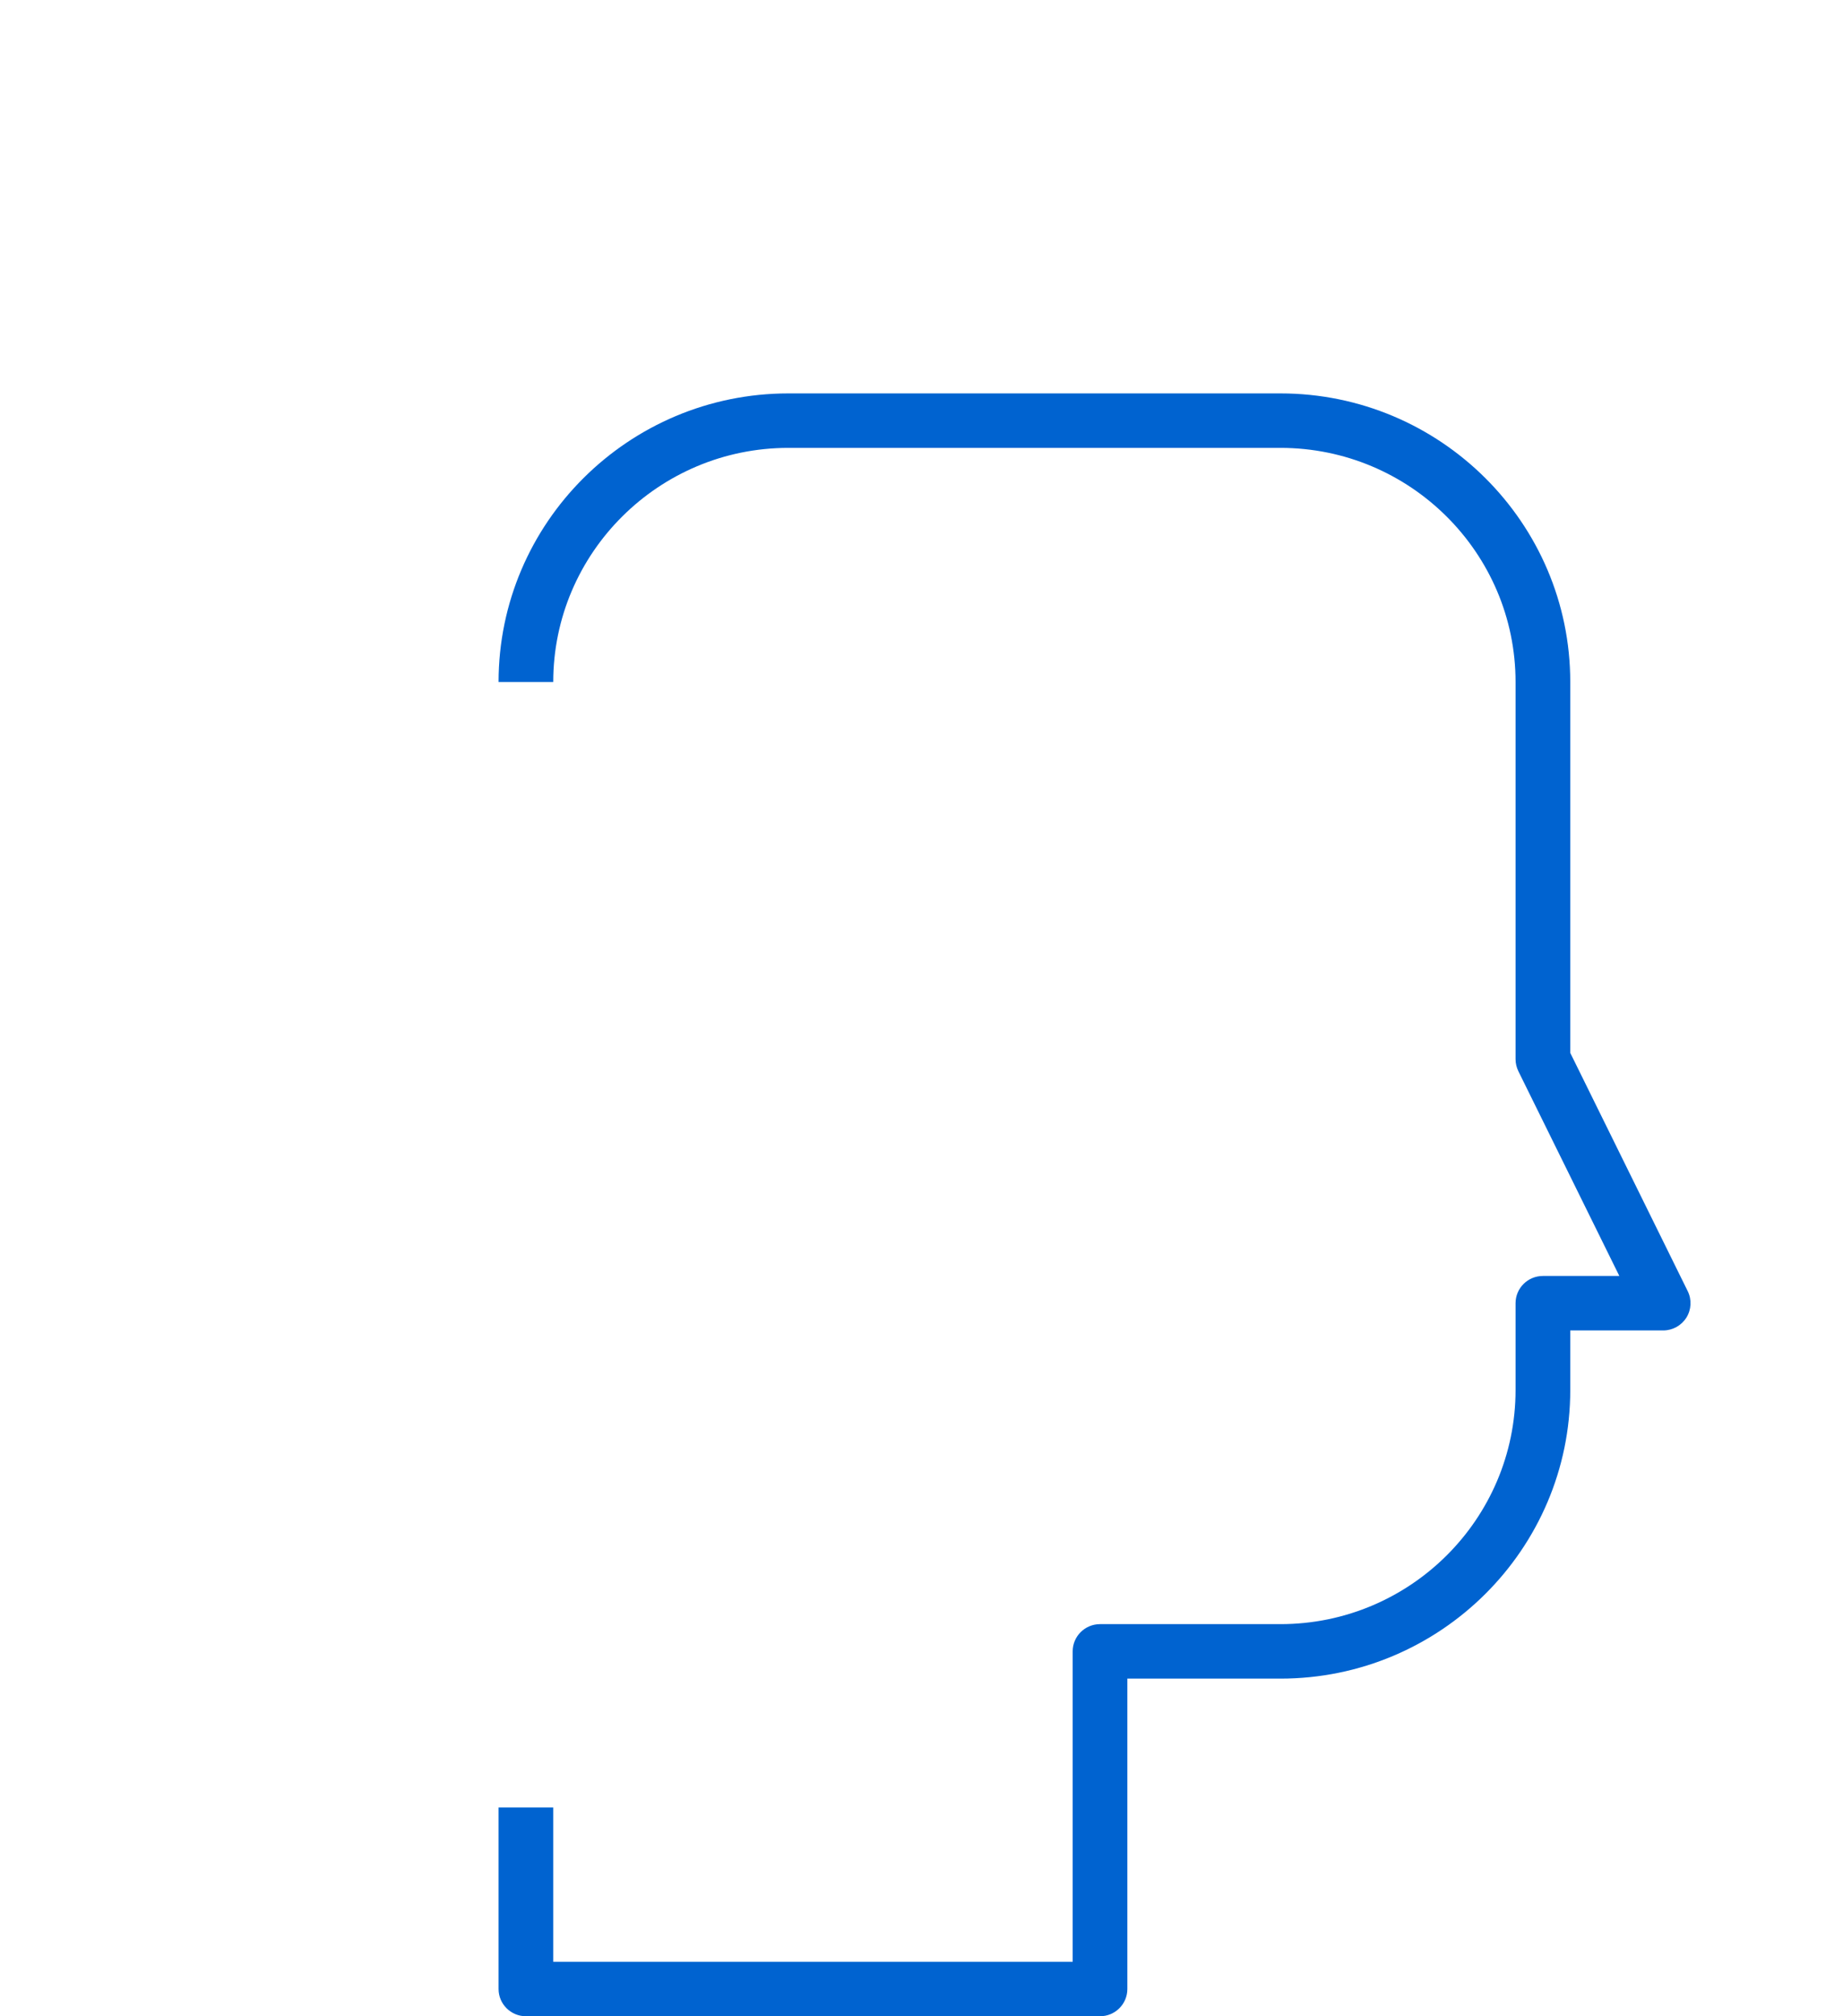 <?xml version="1.0" encoding="UTF-8"?> <svg xmlns="http://www.w3.org/2000/svg" width="75" height="82" viewBox="0 0 75 82" fill="none"> <path d="M68.682 52.513L63.901 42.82V27.738C63.901 21.266 58.61 16 52.107 16H32.082C25.579 16 20.289 21.266 20.289 27.738H22.514C22.514 22.487 26.806 18.215 32.082 18.215H52.107C57.383 18.215 61.675 22.487 61.675 27.738V43.077C61.675 43.246 61.715 43.413 61.789 43.565L65.898 51.893H62.788C62.173 51.893 61.675 52.389 61.675 53V56.53C61.675 61.782 57.383 66.053 52.107 66.053H44.765C44.151 66.053 43.652 66.549 43.652 67.161V79.785H22.514V73.509H20.289V80.892C20.289 81.504 20.788 82 21.402 82H44.765C45.379 82 45.877 81.504 45.877 80.892V68.269H52.107C58.61 68.269 63.901 63.003 63.901 56.53V54.109H67.683C68.068 54.109 68.423 53.91 68.627 53.587C68.83 53.262 68.85 52.856 68.682 52.513Z" fill="#0063D0"></path> </svg> 